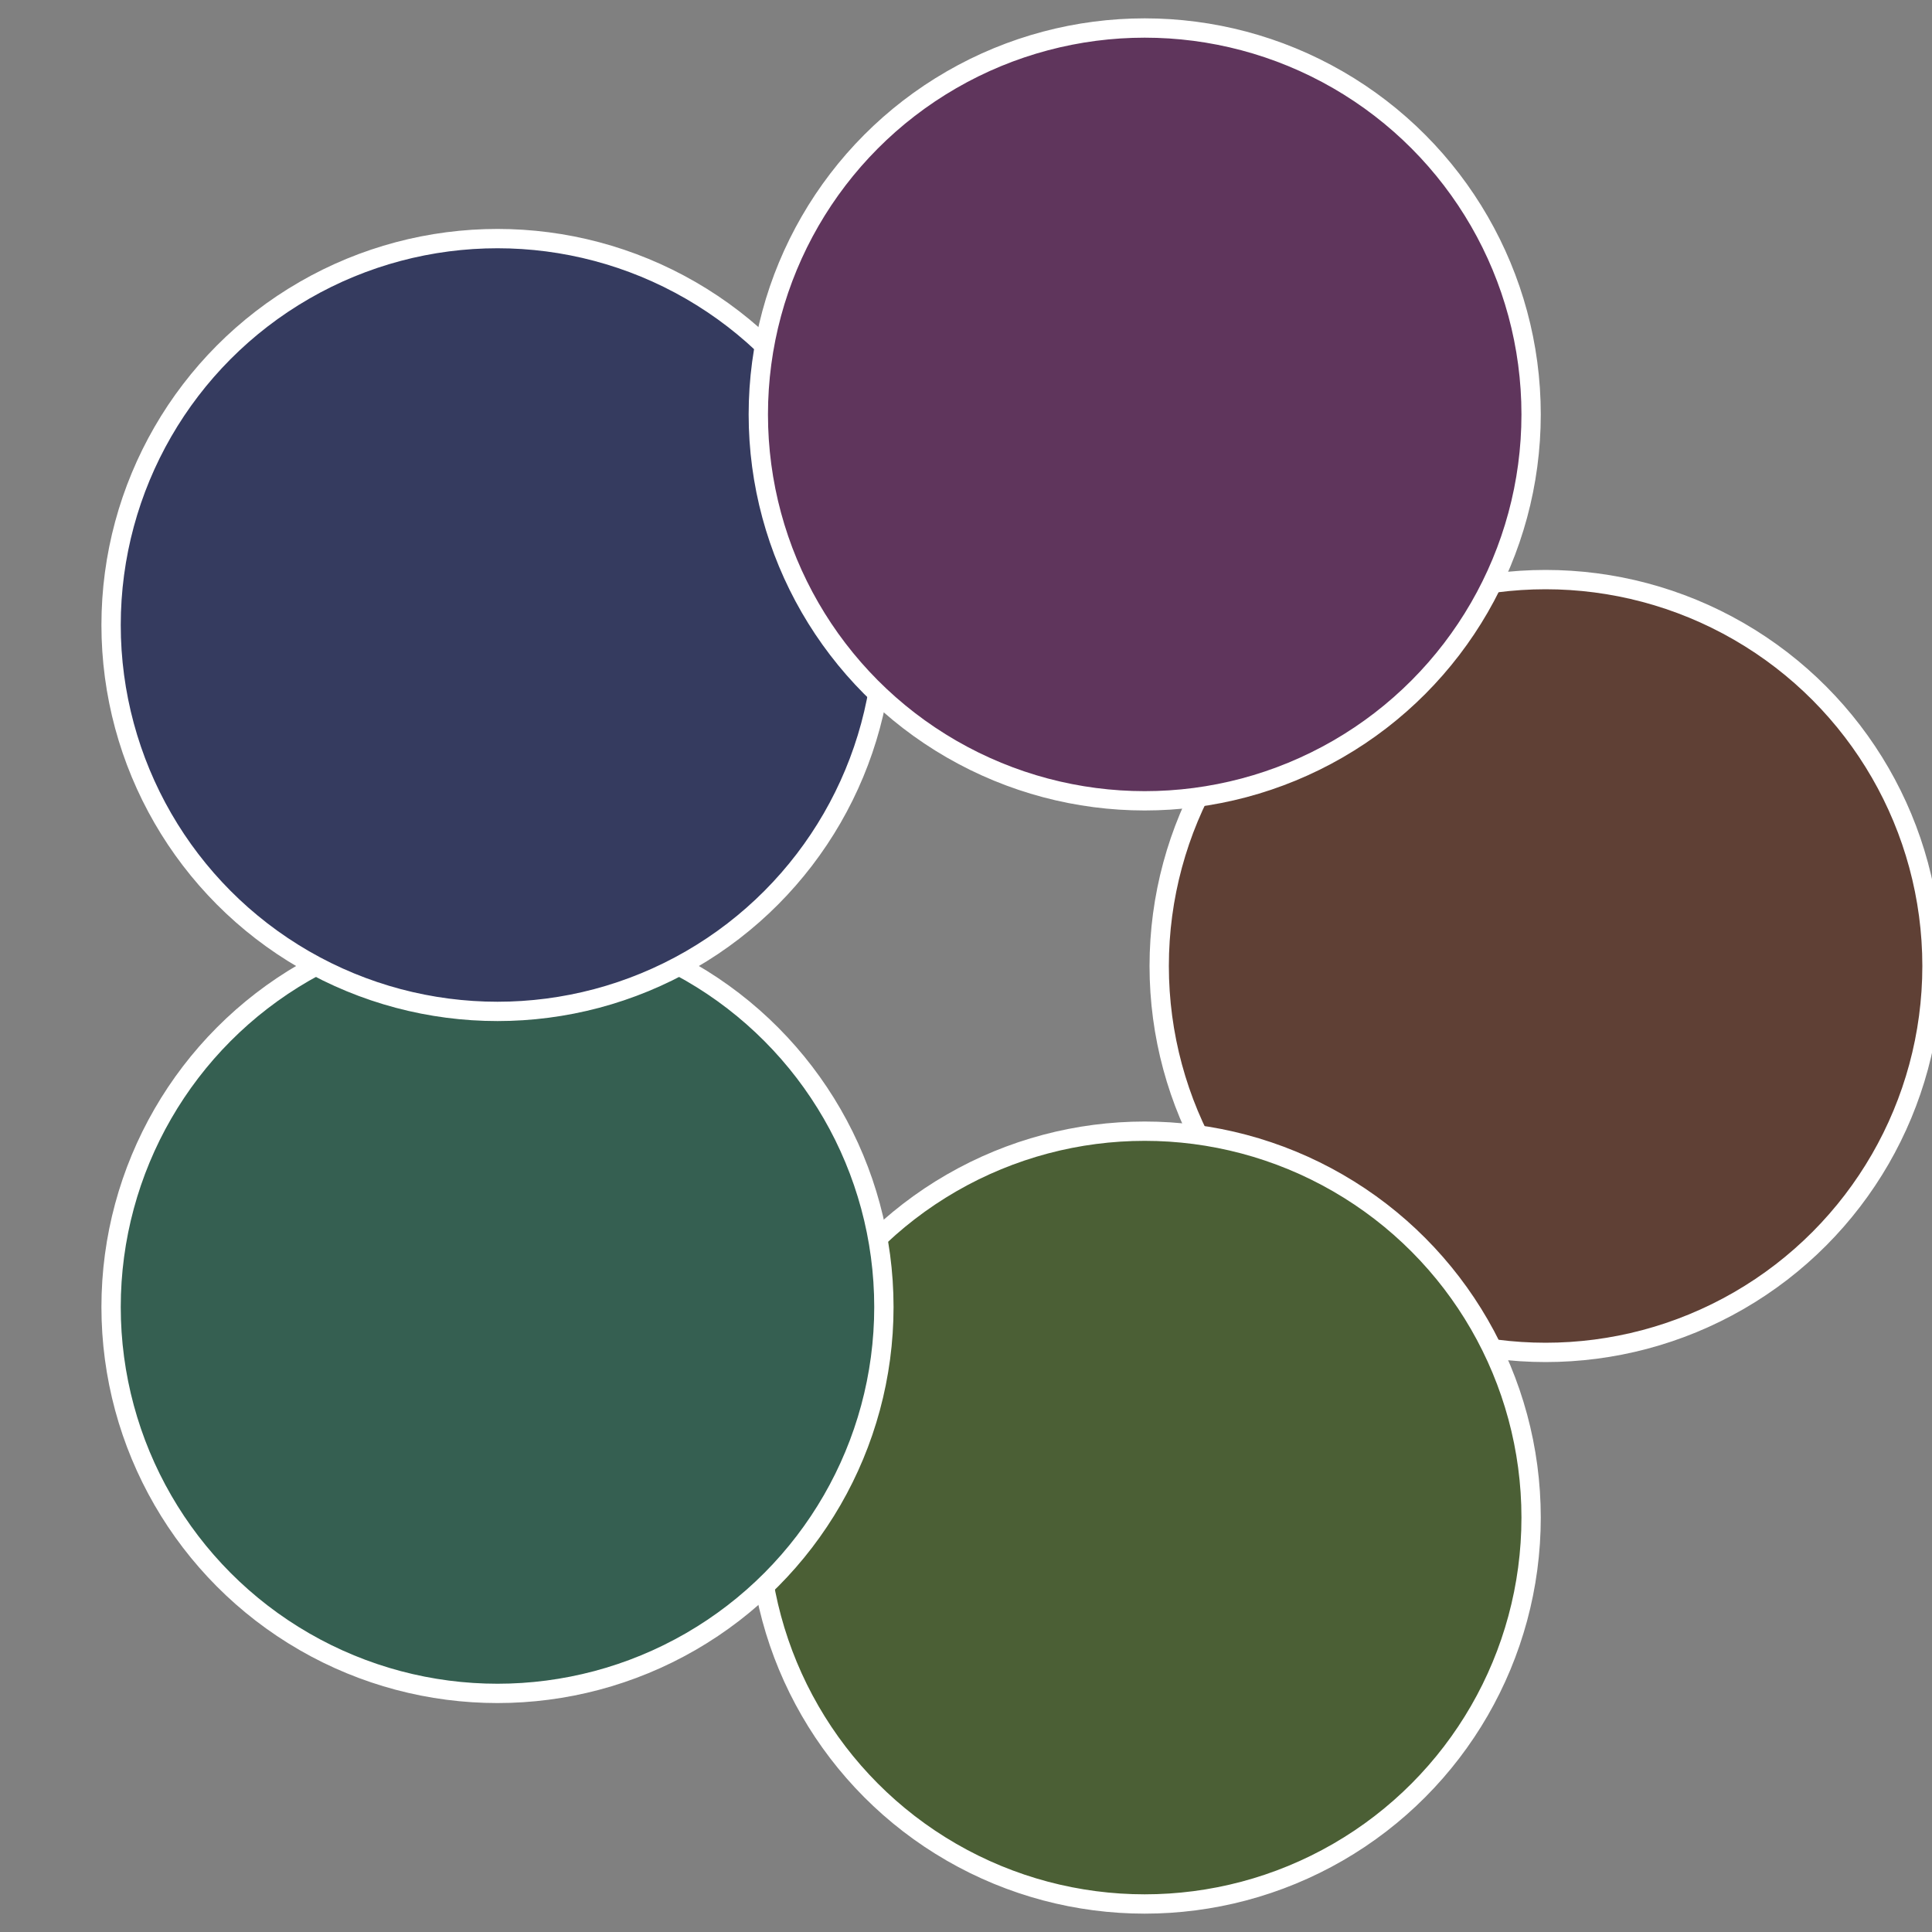 <?xml version="1.0" standalone="no"?>
<svg width="500" height="500" viewBox="-1 -1 2 2" xmlns="http://www.w3.org/2000/svg">
 
                <rect x="-1" y="-1" width="2" height="2" fill="#808080" stroke="none"/>
 
                <circle cx="0.6" cy="0" r="0.4" fill="#5f4035" stroke="#fff" stroke-width="1%" />
             
                <circle cx="0.185" cy="0.571" r="0.4" fill="#4b5f35" stroke="#fff" stroke-width="1%" />
             
                <circle cx="-0.485" cy="0.353" r="0.4" fill="#355f51" stroke="#fff" stroke-width="1%" />
             
                <circle cx="-0.485" cy="-0.353" r="0.4" fill="#353b5f" stroke="#fff" stroke-width="1%" />
             
                <circle cx="0.185" cy="-0.571" r="0.4" fill="#5f355c" stroke="#fff" stroke-width="1%" />
            </svg>
